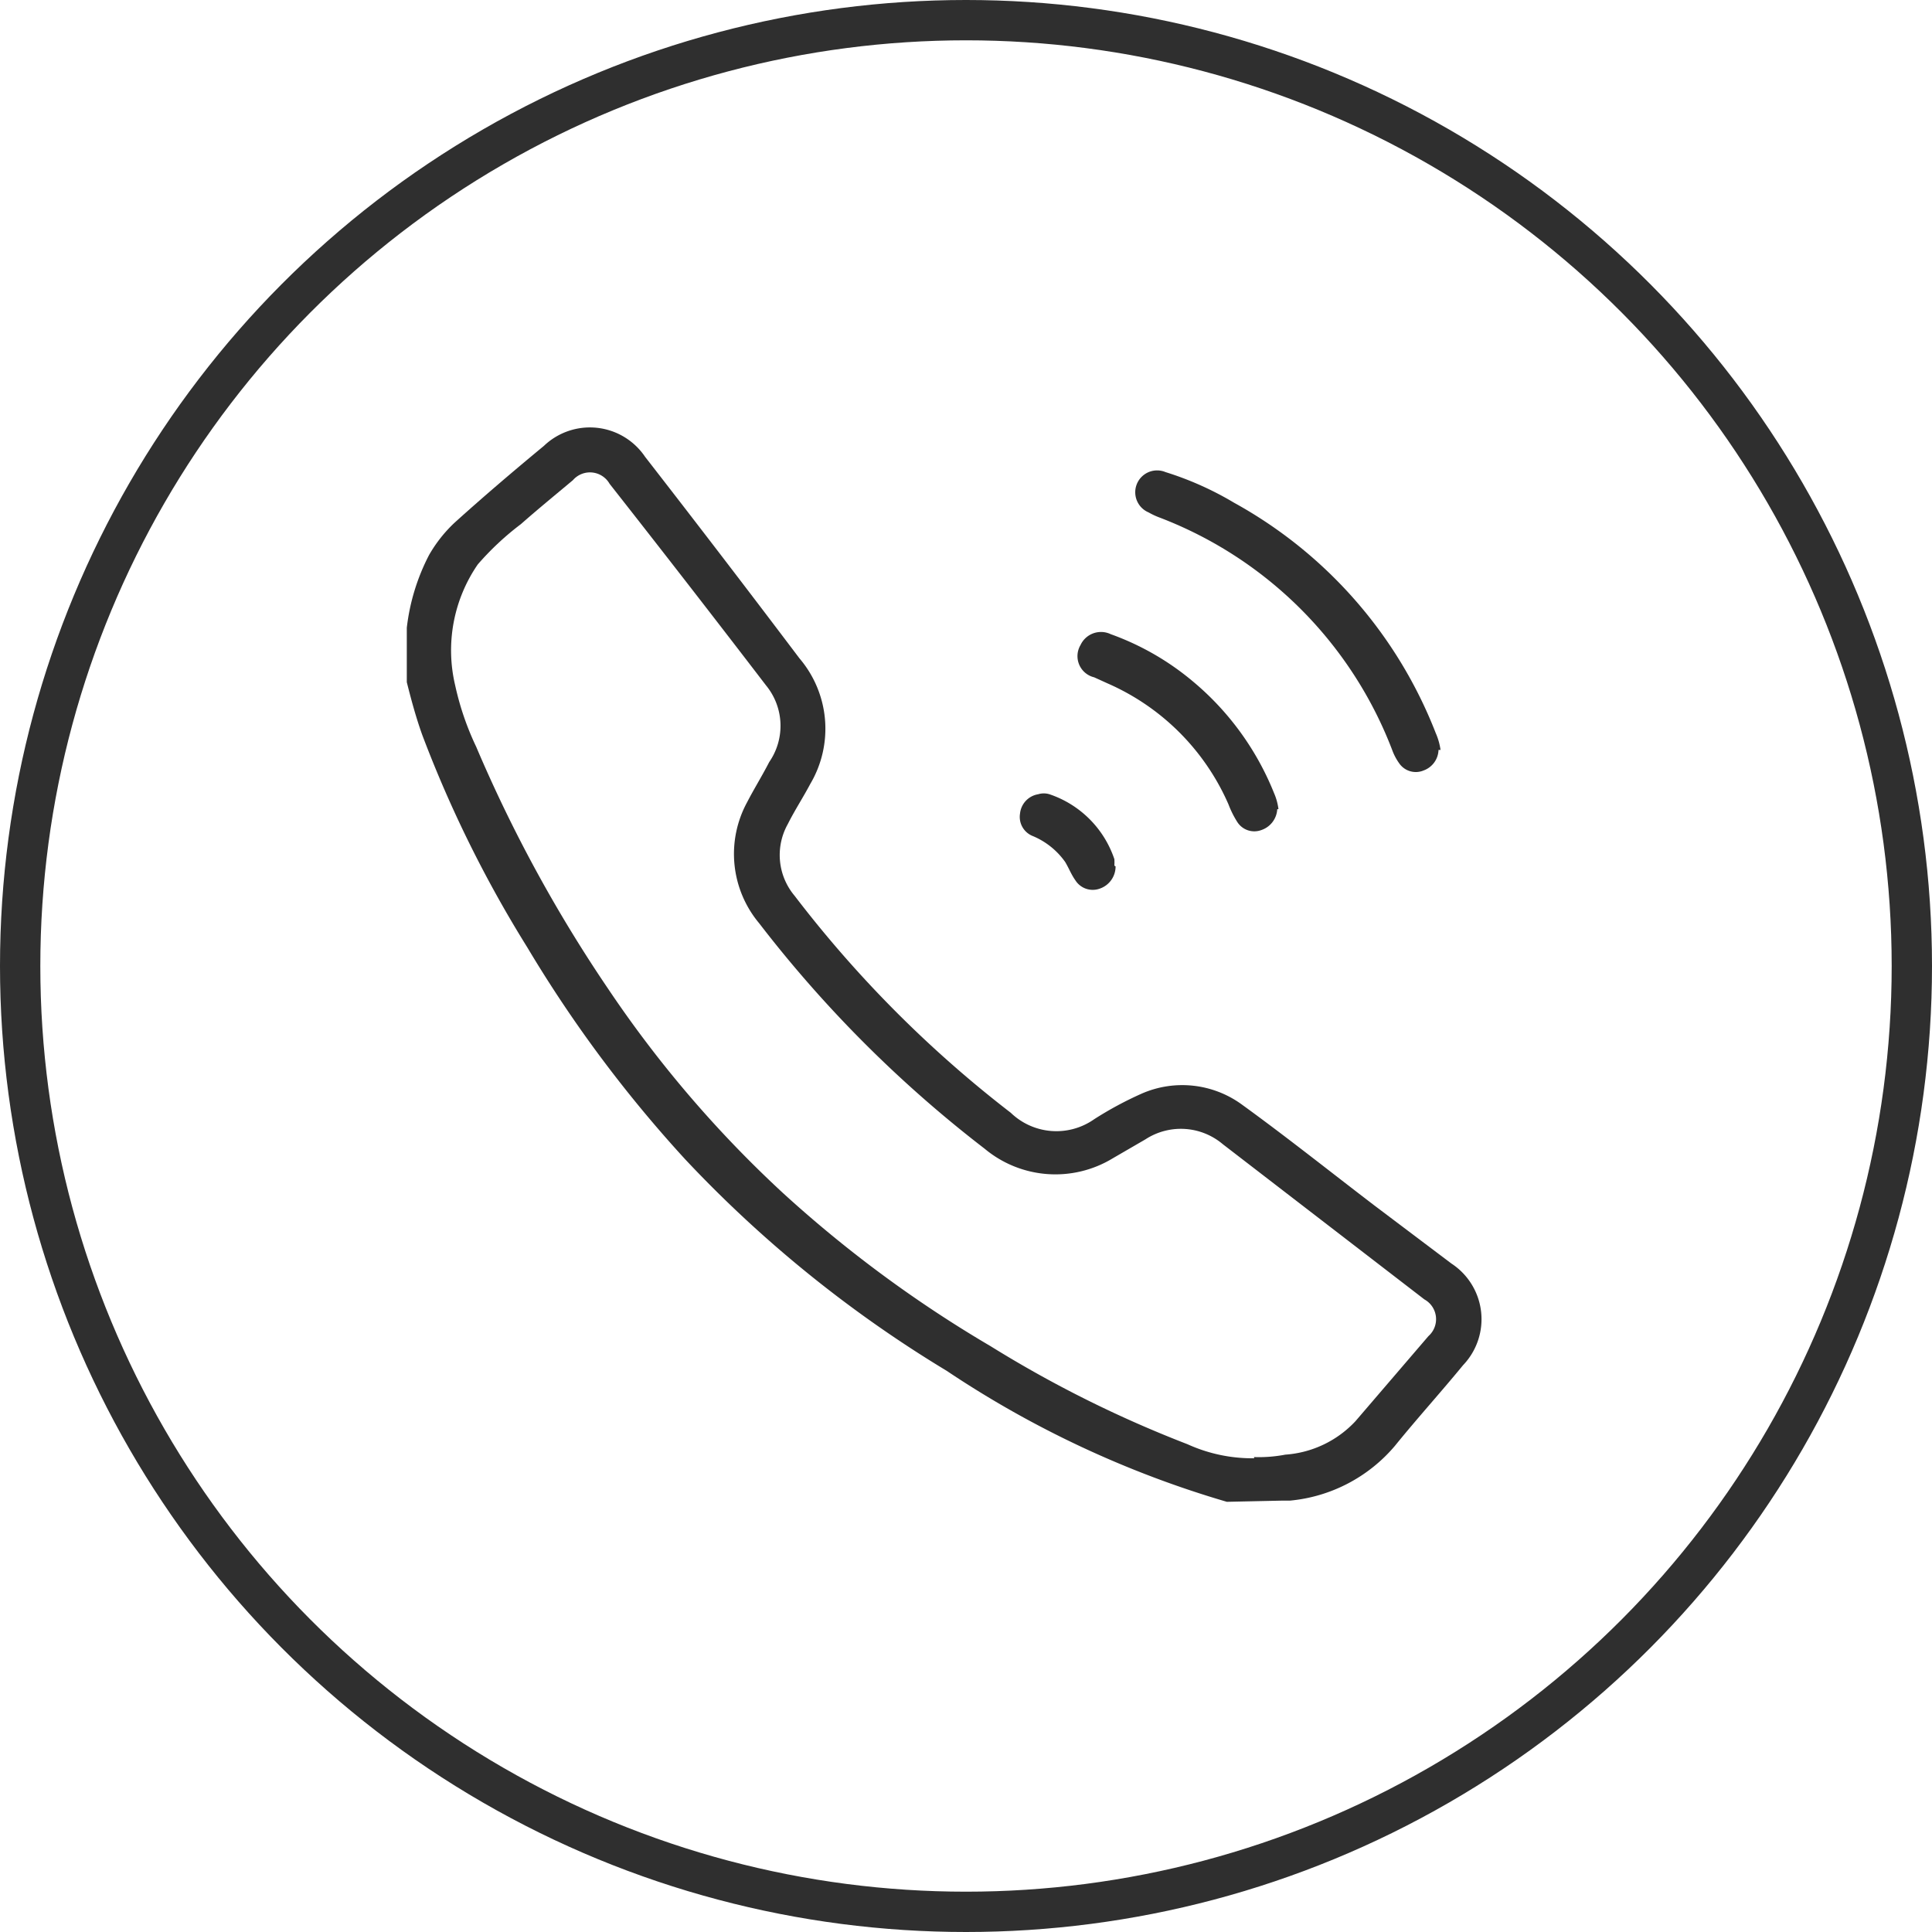 <svg xmlns="http://www.w3.org/2000/svg" viewBox="0 0 47.92 47.92"><defs><style>.cls-1{fill:#2f2f2f;}.cls-2{fill:none;stroke:#2f2f2f;stroke-miterlimit:10;}</style></defs><title>Recurso 4</title><g id="Capa_2" data-name="Capa 2"><g id="Capa_1-2" data-name="Capa 1"><path class="cls-1" d="M30.43,37.25A25.19,25.19,0,0,1,23.48,34,30.54,30.54,0,0,1,17,28.76a32.11,32.11,0,0,1-3.92-5.26,30,30,0,0,1-2.61-5.28c-.15-.42-.27-.86-.38-1.3V15.57a5.21,5.21,0,0,1,.55-1.8,3.44,3.44,0,0,1,.64-.81c.72-.65,1.46-1.28,2.21-1.9a1.65,1.65,0,0,1,2.51.27q1.92,2.47,3.83,5a2.69,2.69,0,0,1,.27,3.11c-.18.34-.39.66-.56,1a1.57,1.57,0,0,0,.17,1.78,29.07,29.07,0,0,0,5.36,5.38,1.63,1.63,0,0,0,2.07.16,8.89,8.89,0,0,1,1.19-.64,2.51,2.51,0,0,1,2.45.26c1.12.81,2.21,1.68,3.31,2.52L36,31.34a1.65,1.65,0,0,1,.29,2.52c-.55.67-1.13,1.31-1.69,2A3.88,3.88,0,0,1,32,37.22l-.18,0Zm.67-1.11a3.48,3.48,0,0,0,.78-.06,2.63,2.63,0,0,0,1.74-.83l1.81-2.11a.56.56,0,0,0-.1-.91l-5-3.85a1.61,1.61,0,0,0-1.92-.12l-.81.47a2.74,2.74,0,0,1-3.18-.24,30.52,30.52,0,0,1-5.59-5.59,2.68,2.68,0,0,1-.3-3c.17-.33.37-.65.55-1A1.58,1.58,0,0,0,19,17q-1.93-2.52-3.88-5a.56.56,0,0,0-.91-.09c-.43.36-.87.72-1.29,1.09a7,7,0,0,0-1.07,1,3.76,3.76,0,0,0-.56,3,7,7,0,0,0,.52,1.52,35.22,35.22,0,0,0,3.27,6,28.58,28.58,0,0,0,4.35,5.08,30.69,30.69,0,0,0,5.14,3.79,29.15,29.15,0,0,0,4.88,2.43,3.89,3.89,0,0,0,1.66.35"/><path class="cls-1" d="M35.68,18.6a.56.56,0,0,1-.37.51.5.5,0,0,1-.6-.17,1.37,1.37,0,0,1-.18-.34,10,10,0,0,0-5.76-5.76,1.86,1.86,0,0,1-.28-.13.54.54,0,0,1,.42-1,7.91,7.91,0,0,1,1.7.76,11.13,11.13,0,0,1,5,5.71,1.58,1.58,0,0,1,.12.42"/><path class="cls-1" d="M31.68,20.07a.58.58,0,0,1-.4.52.5.5,0,0,1-.59-.2,2.41,2.41,0,0,1-.22-.44,5.81,5.81,0,0,0-3-3l-.33-.15A.54.54,0,0,1,26.8,16a.56.56,0,0,1,.75-.27,6.66,6.66,0,0,1,2,1.14,7,7,0,0,1,2.05,2.8,1.44,1.44,0,0,1,.11.4"/><path class="cls-1" d="M27.67,21.49a.58.58,0,0,1-.39.55.51.51,0,0,1-.61-.21c-.1-.14-.16-.3-.25-.45a1.86,1.86,0,0,0-.82-.65.51.51,0,0,1-.3-.55.54.54,0,0,1,.45-.48.48.48,0,0,1,.28,0,2.56,2.56,0,0,1,1.61,1.61,1.24,1.24,0,0,1,0,.16"/><circle class="cls-2" cx="23.96" cy="23.96" r="23.46"/></g></g></svg>
